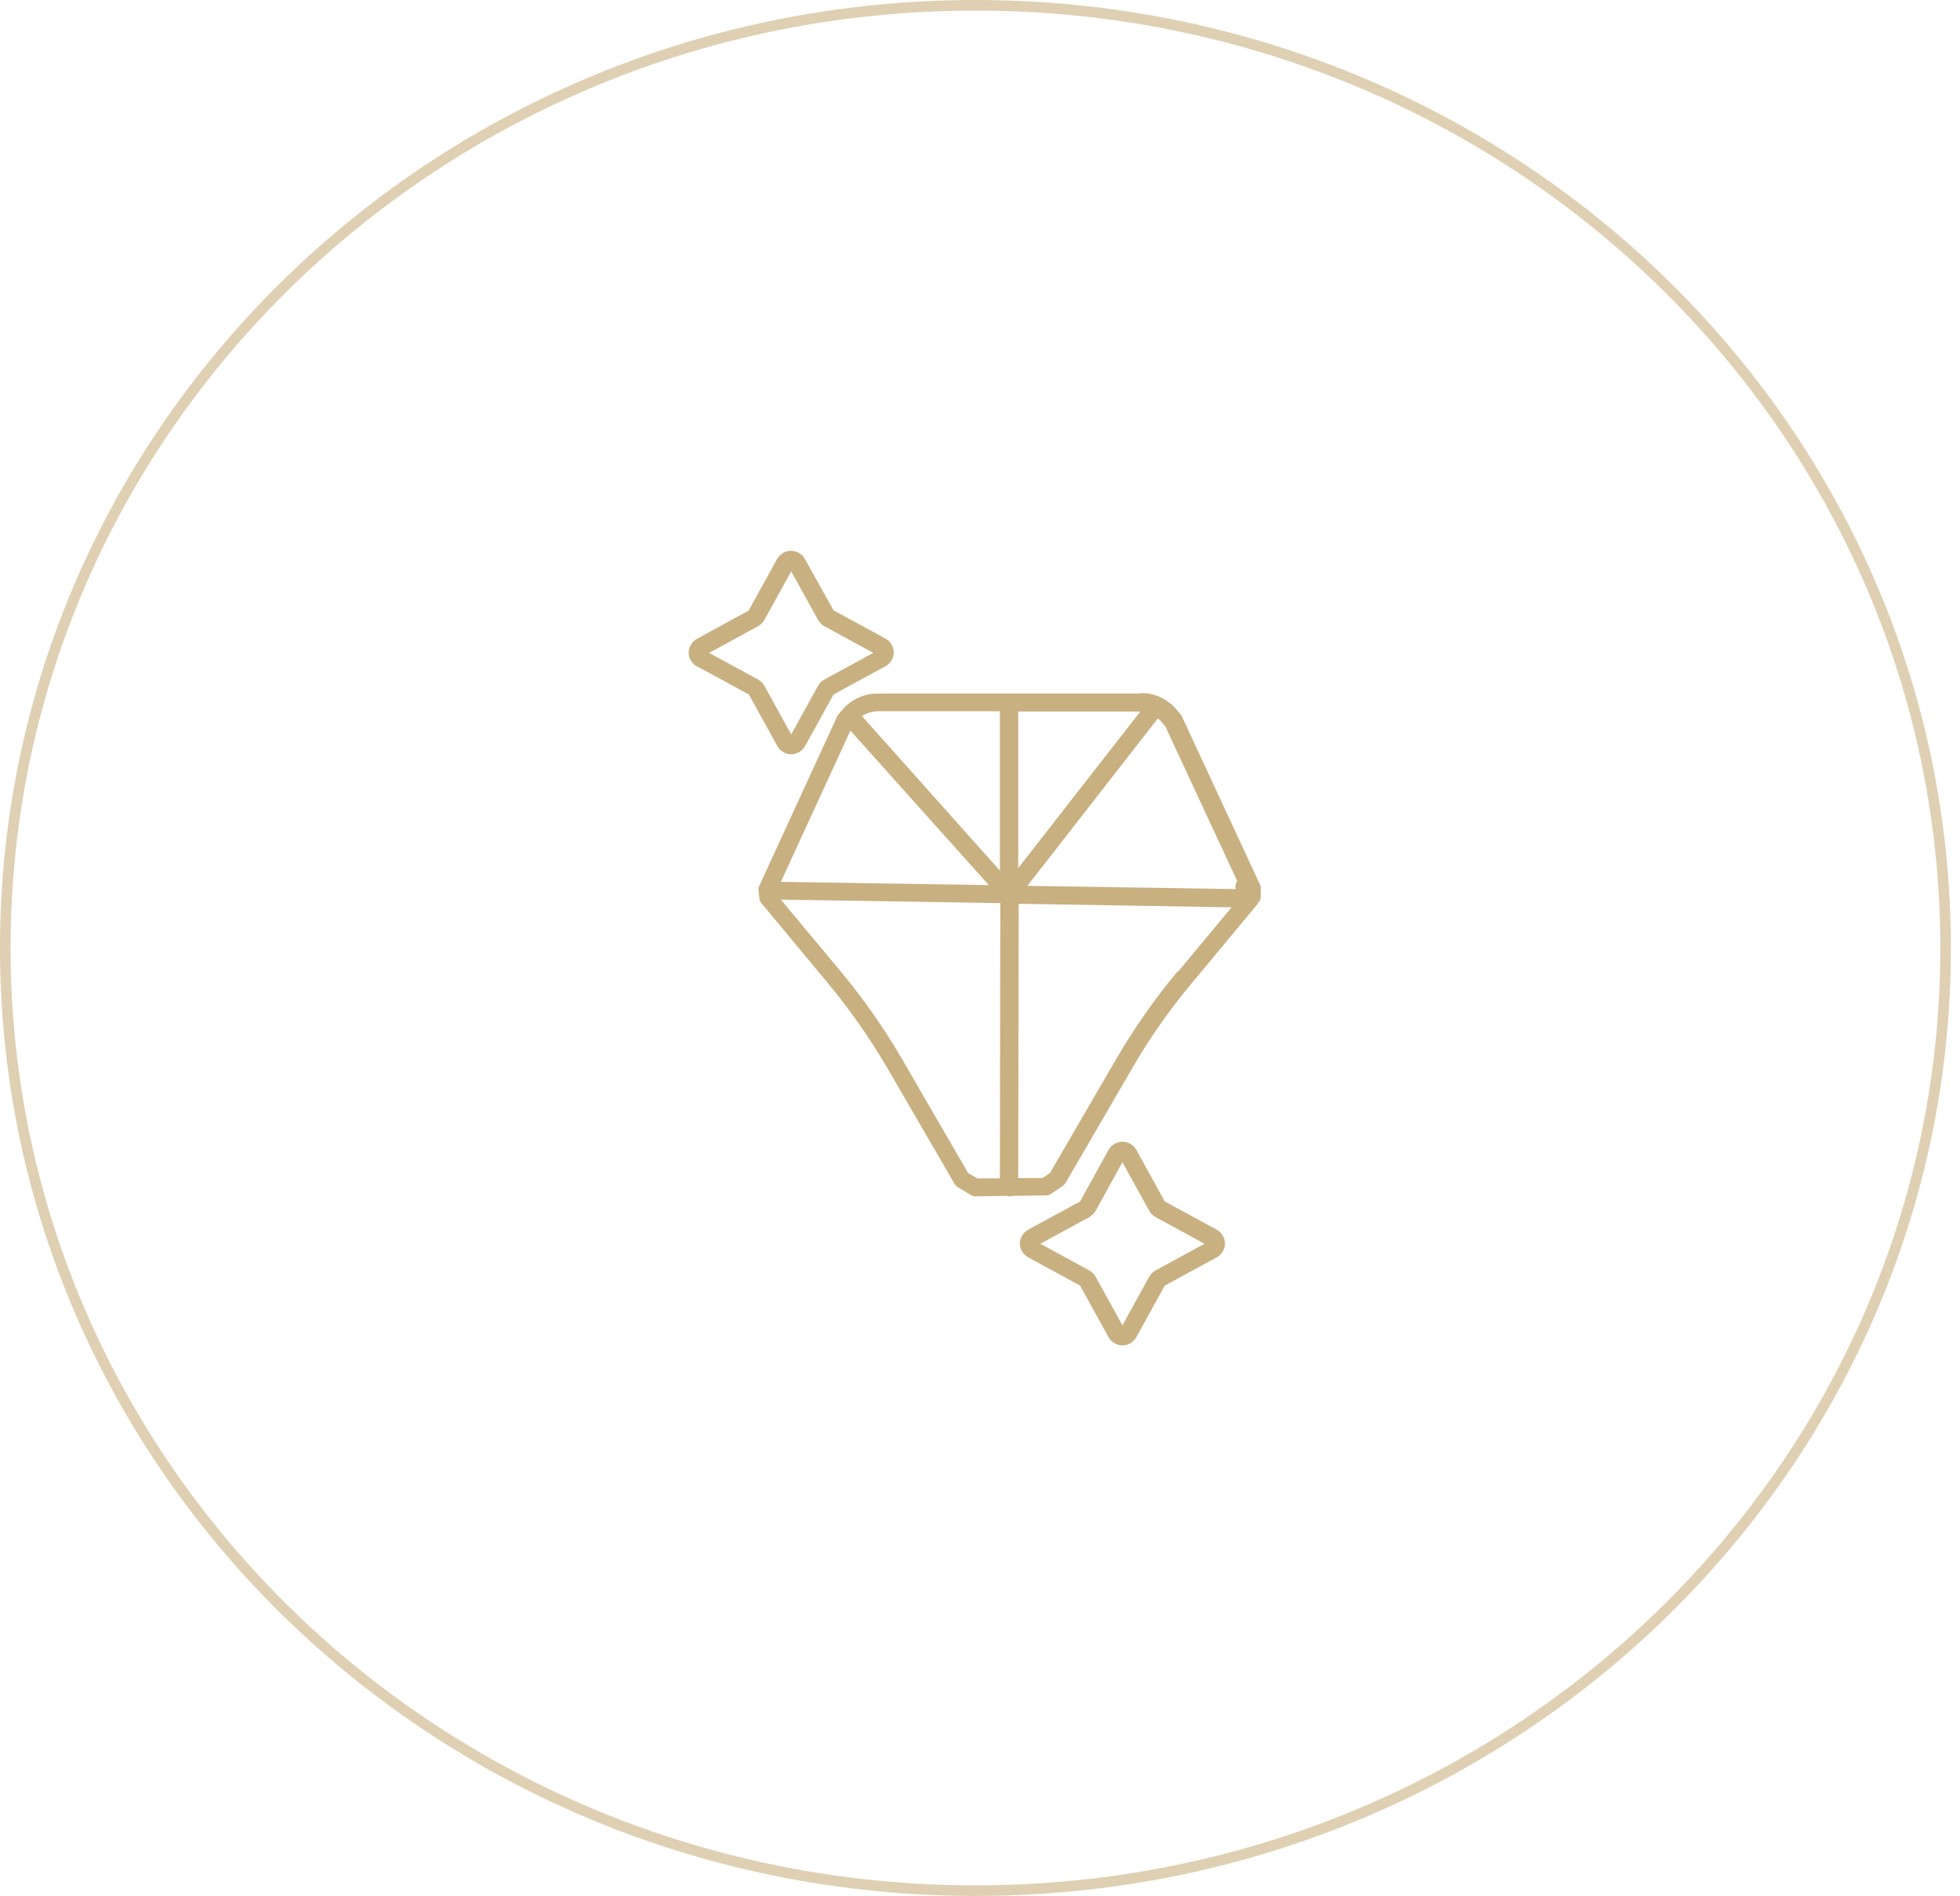 <svg width="185" height="179" viewBox="0 0 185 179" fill="none" xmlns="http://www.w3.org/2000/svg">
<path fill-rule="evenodd" clip-rule="evenodd" d="M92.071 178C142.395 178 183.142 138.351 183.142 89.5C183.142 40.649 142.395 1 92.071 1C41.747 1 1 40.649 1 89.5C1 138.351 41.747 178 92.071 178ZM92.071 179C142.921 179 184.142 138.929 184.142 89.5C184.142 40.071 142.921 0 92.071 0C41.222 0 0 40.071 0 89.5C0 138.929 41.222 179 92.071 179Z" fill="#C9B081" fill-opacity="0.6"/>
<g clip-path="url(#clip0_2_227)">
<path d="M111.14 91.728C108.964 94.331 107.032 97.11 105.322 100.044L99.105 110.743L98.395 111.228H96.108L96.152 85.331L116.247 85.662L111.184 91.75L111.14 91.728ZM91.4 110.787L85.161 100.022C83.451 97.088 81.52 94.309 79.344 91.706L73.704 84.934L94.42 85.265L94.376 111.25H92.244L91.4 110.765V110.787ZM94.376 67.177V82.198L81.364 67.618C81.786 67.331 82.319 67.154 82.852 67.154H94.376V67.177ZM107.632 67.177L96.108 81.956V67.177H107.587C107.587 67.177 107.609 67.177 107.632 67.177ZM80.254 68.963L93.332 83.566L73.704 83.257L80.276 68.963H80.254ZM109.608 68.125L110.007 68.61L116.78 83.191C116.669 83.323 116.602 83.522 116.602 83.698C116.602 83.787 116.602 83.853 116.646 83.941L96.974 83.632L109.297 67.816C109.297 67.816 109.497 68.015 109.608 68.125ZM107.587 65.478H82.83C81.564 65.478 80.343 66.029 79.521 67C79.521 67 79.521 67 79.499 67.022L79.033 67.573C79.033 67.573 79.033 67.596 79.011 67.618C79.011 67.618 79.011 67.64 78.989 67.662C78.989 67.662 78.989 67.662 78.989 67.706C78.989 67.706 78.989 67.728 78.966 67.75L71.639 83.698C71.639 83.721 71.617 83.765 71.595 83.787C71.595 83.787 71.595 83.787 71.595 83.809C71.595 83.831 71.595 83.853 71.595 83.875C71.595 83.875 71.595 83.897 71.595 83.919C71.595 83.941 71.595 83.963 71.595 83.985C71.595 83.985 71.595 83.985 71.595 84.007C71.595 84.007 71.595 84.073 71.595 84.118L71.683 84.846C71.683 85 71.772 85.154 71.883 85.287L78.078 92.743C80.188 95.279 82.075 97.971 83.74 100.816L90.091 111.757C90.157 111.89 90.268 111.978 90.379 112.066L91.623 112.816C91.756 112.904 91.911 112.949 92.089 112.949L95.042 112.904C95.042 112.904 95.22 112.949 95.308 112.949C95.419 112.949 95.508 112.949 95.597 112.904L98.75 112.86C98.905 112.86 99.083 112.816 99.216 112.706L100.304 111.978C100.304 111.978 100.504 111.801 100.571 111.691L106.877 100.838C108.52 97.993 110.429 95.279 112.539 92.765L118.734 85.309C118.734 85.309 118.734 85.287 118.756 85.265C118.756 85.265 118.756 85.265 118.756 85.243C118.845 85.11 118.933 84.978 118.978 84.846C119.044 84.691 119.067 84.515 119.067 84.338C119.067 84.272 119.067 84.228 119.067 84.162C119.089 84.007 119.067 83.831 119 83.677L111.606 67.75C111.606 67.75 111.606 67.728 111.584 67.706C111.584 67.706 111.584 67.684 111.584 67.662C111.584 67.662 111.584 67.64 111.562 67.618C111.562 67.618 111.562 67.596 111.539 67.573L111.051 67C110.651 66.515 110.163 66.14 109.63 65.875C109.053 65.588 108.409 65.434 107.743 65.434L107.587 65.478Z" fill="#C9B081"/>
<path d="M105.944 109.728L108.475 114.316C108.609 114.559 108.808 114.757 109.075 114.912L113.693 117.427L109.075 119.941C108.831 120.074 108.631 120.272 108.475 120.537L105.944 125.125L103.413 120.537C103.28 120.294 103.08 120.096 102.813 119.941L98.195 117.427L102.813 114.912C103.058 114.78 103.257 114.581 103.413 114.316L105.944 109.728ZM101.947 113.434L97.04 116.103C96.796 116.235 96.596 116.434 96.463 116.677C96.33 116.897 96.263 117.162 96.263 117.405C96.263 117.647 96.33 117.912 96.463 118.132C96.596 118.353 96.796 118.574 97.04 118.706L101.947 121.375L104.634 126.25C104.767 126.493 104.967 126.691 105.211 126.824C105.433 126.956 105.7 127.022 105.944 127.022C106.188 127.022 106.455 126.956 106.677 126.824C106.899 126.691 107.121 126.493 107.254 126.25L109.941 121.375L114.848 118.706C115.092 118.574 115.292 118.375 115.425 118.132C115.558 117.912 115.625 117.647 115.625 117.405C115.625 117.162 115.558 116.897 115.425 116.677C115.292 116.456 115.092 116.235 114.848 116.103L109.941 113.434L107.254 108.559C107.121 108.316 106.921 108.118 106.677 107.985C106.455 107.853 106.188 107.787 105.944 107.787C105.7 107.787 105.433 107.853 105.211 107.985C104.989 108.118 104.767 108.316 104.634 108.559L101.947 113.434Z" fill="#C9B081"/>
<path d="M72.15 58.529L74.681 53.941L77.212 58.529C77.345 58.772 77.545 58.971 77.812 59.125L82.43 61.64L77.812 64.154C77.567 64.287 77.368 64.485 77.212 64.75L74.681 69.338L72.15 64.75C72.016 64.507 71.817 64.309 71.55 64.154L66.932 61.64L71.55 59.125C71.794 58.993 71.994 58.794 72.15 58.529ZM65.777 62.897L70.684 65.566L73.371 70.441C73.504 70.684 73.704 70.882 73.948 71.015C74.17 71.147 74.437 71.213 74.681 71.213C74.925 71.213 75.192 71.147 75.414 71.015C75.636 70.882 75.858 70.684 75.991 70.441L78.678 65.566L83.585 62.897C83.829 62.765 84.029 62.566 84.162 62.324C84.295 62.103 84.362 61.838 84.362 61.596C84.362 61.353 84.295 61.088 84.162 60.868C84.029 60.647 83.829 60.426 83.585 60.294L78.678 57.625L75.969 52.772C75.835 52.529 75.636 52.331 75.391 52.199C75.169 52.066 74.903 52 74.659 52C74.415 52 74.148 52.066 73.926 52.199C73.704 52.331 73.482 52.529 73.349 52.772L70.662 57.647L65.777 60.316C65.533 60.449 65.333 60.647 65.2 60.89C65.067 61.11 65 61.375 65 61.618C65 61.86 65.067 62.125 65.2 62.346C65.333 62.566 65.533 62.787 65.777 62.919V62.897Z" fill="#C9B081"/>
</g>
<defs>
<clipPath id="clip0_2_227">
<rect width="54" height="75" fill="white" transform="translate(65 52)"/>
</clipPath>
</defs>
</svg>
